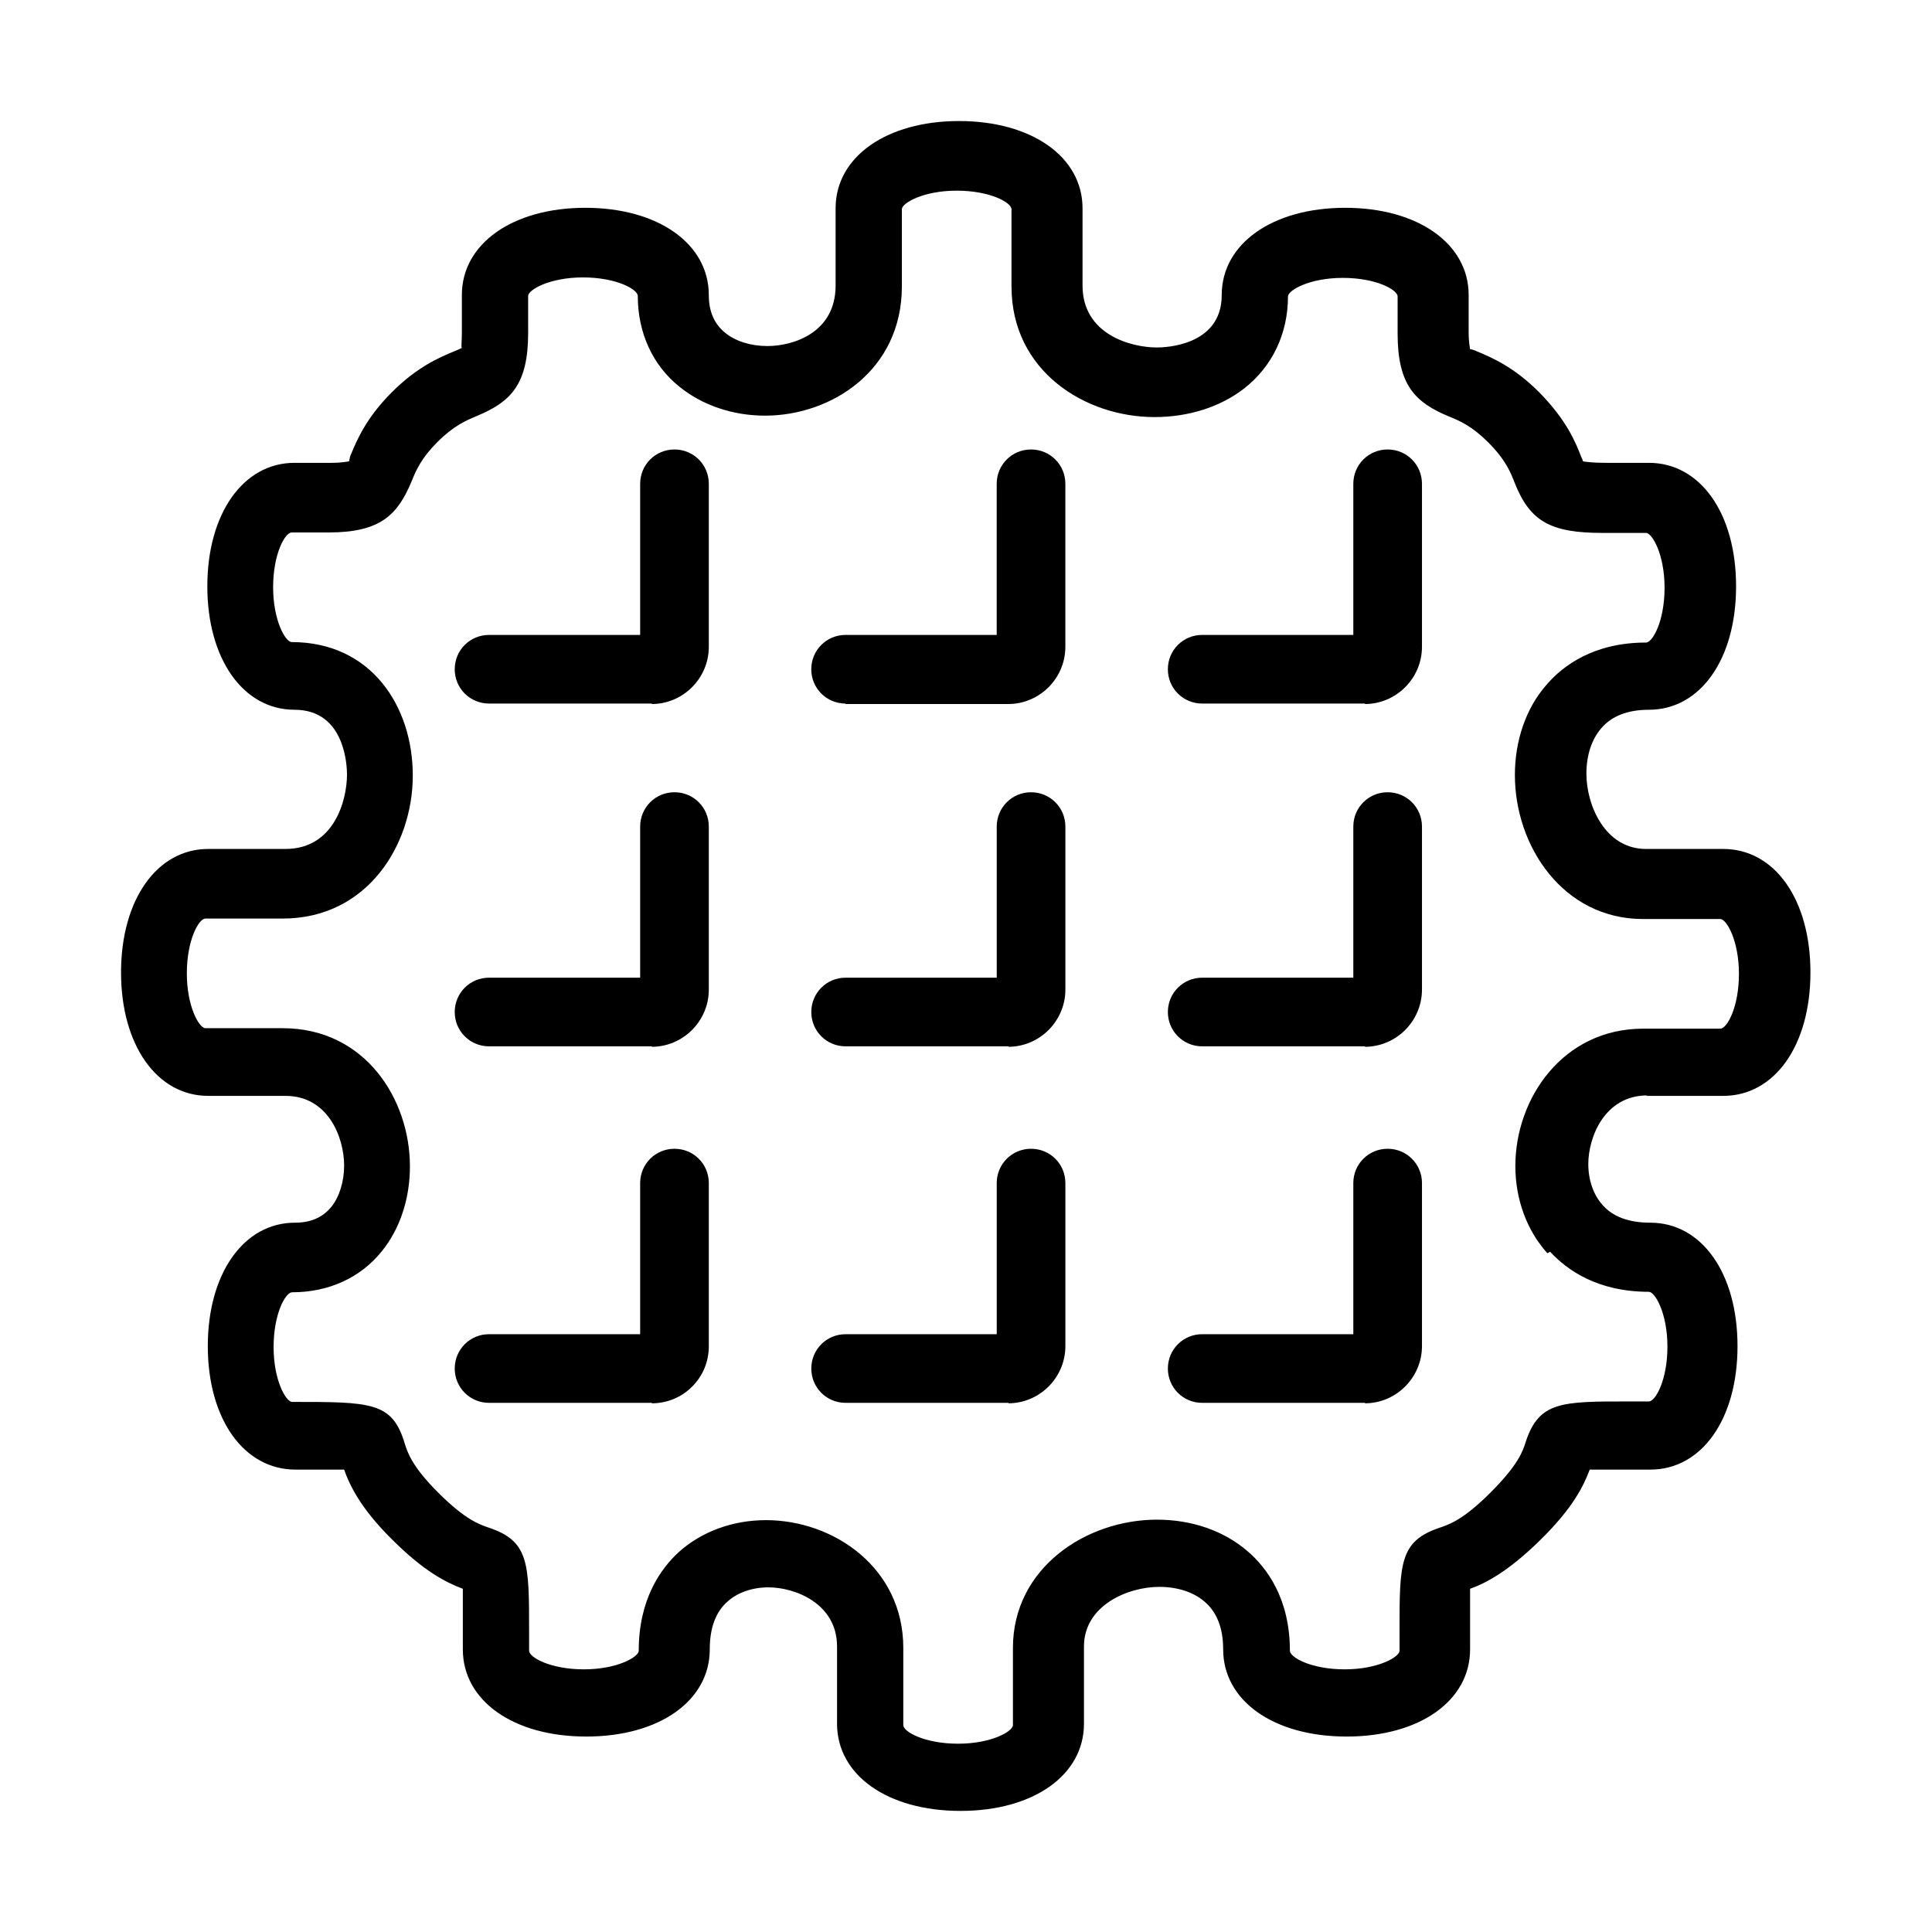<?xml version="1.0" encoding="UTF-8"?>
<!-- Uploaded to: SVG Repo, www.svgrepo.com, Generator: SVG Repo Mixer Tools -->
<svg fill="#000000" width="800px" height="800px" version="1.1" viewBox="144 144 512 512" xmlns="http://www.w3.org/2000/svg">
 <g>
  <path d="m580.2 434.42h20.465c13.645 0 23.121-13.391 23.121-32.719s-9.477-32.719-23.121-32.719h-20.465c-10.863 0-15.789-11.621-15.789-19.961 0-4.797 1.391-9.094 3.918-12 2.777-3.285 7.07-4.926 12.633-4.926 13.641 0 23.117-13.391 23.117-32.719s-9.477-32.719-23.117-32.719h-11.496c-3.285 0-5.055-0.254-5.938-0.379-0.129-0.379-0.254-0.758-0.508-1.266-1.516-3.914-3.914-9.727-11.117-17.051-6.82-6.824-12.633-9.223-16.547-10.867-0.758-0.379-1.77-0.629-1.77-0.504 0-0.379-0.379-1.641-0.379-4.547v-9.855c0-13.641-13.516-23.117-32.719-23.117-19.203 0-32.719 9.477-32.719 23.117 0 13.645-15.414 13.898-17.18 13.898-6.824 0-19.707-3.41-19.707-16.422v-20.469c0-13.641-13.52-23.117-32.719-23.117-19.203 0-32.719 9.477-32.719 23.117v20.469c0 12.629-11.371 16.043-18.066 16.043-4.422 0-8.465-1.266-11.242-3.539-2.906-2.398-4.297-5.684-4.297-9.98 0-13.641-13.516-23.117-32.719-23.117-19.199 0-32.719 9.477-32.719 23.117v9.855c0 2.652-0.25 3.914 0 4.168-0.504 0.254-1.387 0.633-2.019 0.883-3.918 1.645-9.727 4.043-16.551 10.867-6.82 6.82-9.219 12.633-10.863 16.547-0.379 0.758-0.379 1.895-0.504 1.77-0.379 0-1.645 0.379-4.551 0.379h-9.852c-13.645 0-23.117 13.516-23.117 32.719s9.473 32.719 23.117 32.719c13.645 0 13.895 15.41 13.895 17.18 0 6.824-3.41 19.707-16.293 19.707h-20.469c-13.641 0-23.117 13.52-23.117 32.719 0 19.203 9.477 32.719 23.117 32.719h20.469c11.367 0 15.535 11.117 15.535 18.445 0 4.293-1.262 8.336-3.41 10.988-2.273 2.781-5.43 4.172-9.602 4.172-13.641 0-23.117 13.516-23.117 32.719 0 19.199 9.477 32.719 23.246 32.719h12.883c1.391 3.914 4.172 10.105 12.762 18.57 8.336 8.336 14.273 11.367 18.695 13.012v10.738 5.305c0 13.645 13.391 23.117 32.719 23.117s32.719-9.473 32.719-23.117c0-5.559 1.516-9.855 4.676-12.633 2.652-2.402 6.566-3.789 10.863-3.789 7.074 0 18.191 4.293 18.191 15.664v20.465c0 13.641 13.391 23.117 32.719 23.117s32.719-9.477 32.719-23.117v-20.465c0-10.863 11.621-15.793 19.957-15.793 4.801 0 9.098 1.391 12.004 3.918 3.285 2.777 4.926 7.074 4.926 12.633 0 13.645 13.391 23.117 32.719 23.117s32.719-9.473 32.719-23.117v-5.305-10.738c3.918-1.391 9.98-4.422 18.695-13.012 8.719-8.594 11.371-14.277 13.012-18.57h10.738 5.309c13.641 0 23.117-13.391 23.117-32.719s-9.477-32.719-23.117-32.719c-5.559 0-9.855-1.516-12.633-4.676-2.402-2.652-3.793-6.57-3.793-10.863 0-7.074 4.297-18.191 15.668-18.191zm-25.391 41.309c4.422 4.801 12.508 10.613 26.152 10.613 1.641 0 4.926 5.684 4.926 14.527s-3.16 14.527-4.926 14.527h-5.309c-17.812 0-23.75 0-27.285 10.613-0.758 2.523-2.023 6.188-9.348 13.516-7.328 7.328-10.992 8.465-13.52 9.348-10.609 3.539-10.609 9.477-10.609 27.289v5.305c0 1.641-5.688 4.926-14.527 4.926-8.844 0-14.527-3.156-14.527-4.926 0-13.77-6.066-21.98-11.246-26.402-6.316-5.434-14.777-8.34-24-8.34-18.699 0-38.152 12.762-38.152 33.984v20.465c0 1.641-5.684 4.926-14.527 4.926s-14.527-3.156-14.527-4.926v-20.465c0-21.223-18.445-33.855-36.383-33.855-8.844 0-17.055 3.031-23.117 8.461-4.801 4.422-10.613 12.508-10.613 26.152 0 1.641-5.684 4.926-14.527 4.926-8.84 0-14.527-3.156-14.527-4.926v-5.305c0-17.812 0-23.75-10.609-27.289-2.527-0.883-6.191-2.019-13.52-9.348-6.945-6.949-8.082-10.613-8.84-13.012-3.285-10.992-8.844-10.992-29.816-10.992-1.641 0-4.926-5.684-4.926-14.527 0-8.84 3.16-14.527 4.926-14.527 9.602 0 18.066-3.789 23.75-10.863 4.801-5.938 7.453-13.895 7.453-22.488 0-17.809-11.875-36.633-33.73-36.633h-20.465c-1.641 0-4.926-5.684-4.926-14.527s3.16-14.527 4.926-14.527h20.465c22.488 0 34.488-19.582 34.488-37.898 0-18.32-10.988-35.371-32.086-35.371-1.641 0-4.926-5.688-4.926-14.527 0-8.844 3.156-14.527 4.926-14.527h9.852c13.645 0 18.191-4.676 21.855-13.391 1.266-3.16 2.652-6.32 6.949-10.613 4.297-4.297 7.578-5.684 10.609-6.949 8.719-3.66 13.391-8.211 13.391-21.855v-9.852c0-1.641 5.688-4.926 14.531-4.926 8.84 0 14.527 3.156 14.527 4.926 0 9.727 3.914 18.316 10.988 24.004 6.066 4.926 14.148 7.703 22.738 7.703 17.562 0 36.258-12 36.258-34.234v-20.465c0-1.641 5.684-4.926 14.527-4.926s14.527 3.156 14.527 4.926v20.465c0 22.488 19.582 34.613 37.898 34.613 8.969 0 17.434-2.652 23.75-7.578 7.453-5.812 11.621-14.527 11.621-24.383 0-1.641 5.688-4.926 14.527-4.926 8.844 0 14.527 3.16 14.527 4.926v9.855c0 13.645 4.676 18.191 13.391 21.855 3.16 1.262 6.316 2.652 10.613 6.945 4.672 4.676 5.938 7.961 7.074 10.867 4.043 10.105 9.477 13.137 23.246 13.137h11.492c1.645 0 4.93 5.684 4.93 14.527s-3.16 14.527-4.93 14.527c-13.77 0-21.98 6.062-26.402 11.242-5.43 6.191-8.336 14.781-8.336 23.875 0 18.824 12.758 38.152 33.98 38.152h20.465c1.645 0 4.93 5.684 4.93 14.527s-3.16 14.527-4.93 14.527h-20.465c-21.223 0-33.855 18.445-33.855 36.383 0 8.844 3.031 17.055 8.465 23.117z"/>
  <path d="m505.8 515.77h-43.203c-5.055 0-9.098-4.043-9.098-9.098 0-5.051 4.043-9.094 9.098-9.094h40.047v-40.047c0-5.055 4.043-9.094 9.094-9.094 5.055 0 9.098 4.039 9.098 9.094v43.203c0 8.34-6.824 15.16-15.16 15.16z"/>
  <path d="m411.3 515.77h-43.203c-5.051 0-9.094-4.043-9.094-9.098 0-5.051 4.043-9.094 9.094-9.094h40.047v-40.047c0-5.055 4.043-9.094 9.094-9.094 5.055 0 9.098 4.039 9.098 9.094v43.203c0 8.34-6.82 15.16-15.16 15.16z"/>
  <path d="m316.81 515.77h-43.203c-5.055 0-9.098-4.043-9.098-9.098 0-5.051 4.043-9.094 9.098-9.094h40.043v-40.047c0-5.055 4.043-9.094 9.098-9.094 5.051 0 9.094 4.039 9.094 9.094v43.203c0 4.043-1.516 7.832-4.422 10.738-2.902 2.906-6.695 4.422-10.734 4.422z"/>
  <path d="m505.8 421.29h-43.203c-5.055 0-9.098-4.043-9.098-9.094 0-5.055 4.043-9.098 9.098-9.098h40.047v-40.043c0-5.055 4.043-9.098 9.094-9.098 5.055 0 9.098 4.043 9.098 9.098v43.203c0 8.336-6.824 15.156-15.16 15.156z"/>
  <path d="m411.3 421.29h-43.203c-5.051 0-9.094-4.043-9.094-9.094 0-5.055 4.043-9.098 9.094-9.098h40.047v-40.043c0-5.055 4.043-9.098 9.094-9.098 5.055 0 9.098 4.043 9.098 9.098v43.203c0 8.336-6.82 15.156-15.16 15.156z"/>
  <path d="m316.81 421.29h-43.203c-5.055 0-9.098-4.043-9.098-9.094 0-5.055 4.043-9.098 9.098-9.098h40.043v-40.043c0-5.055 4.043-9.098 9.098-9.098 5.051 0 9.094 4.043 9.094 9.098v43.203c0 8.336-6.82 15.156-15.156 15.156z"/>
  <path d="m368.09 330.45c-5.051 0-9.094-4.039-9.094-9.094 0-5.055 4.043-9.094 9.094-9.094h40.047v-40.047c0-5.055 4.043-9.098 9.094-9.098 5.055 0 9.098 4.043 9.098 9.098v43.203c0 8.34-6.82 15.16-15.16 15.16h-43.203z"/>
  <path d="m505.8 330.45h-43.203c-5.055 0-9.098-4.039-9.098-9.094 0-5.055 4.043-9.094 9.098-9.094h40.047v-40.047c0-5.055 4.043-9.098 9.094-9.098 5.055 0 9.098 4.043 9.098 9.098v43.203c0 8.34-6.824 15.16-15.16 15.16z"/>
  <path d="m316.81 330.45h-43.203c-5.055 0-9.098-4.039-9.098-9.094 0-5.055 4.043-9.094 9.098-9.094h40.043v-40.047c0-5.055 4.043-9.098 9.098-9.098 5.051 0 9.094 4.043 9.094 9.098v43.203c0 8.34-6.82 15.16-15.156 15.16z"/>
 </g>
</svg>